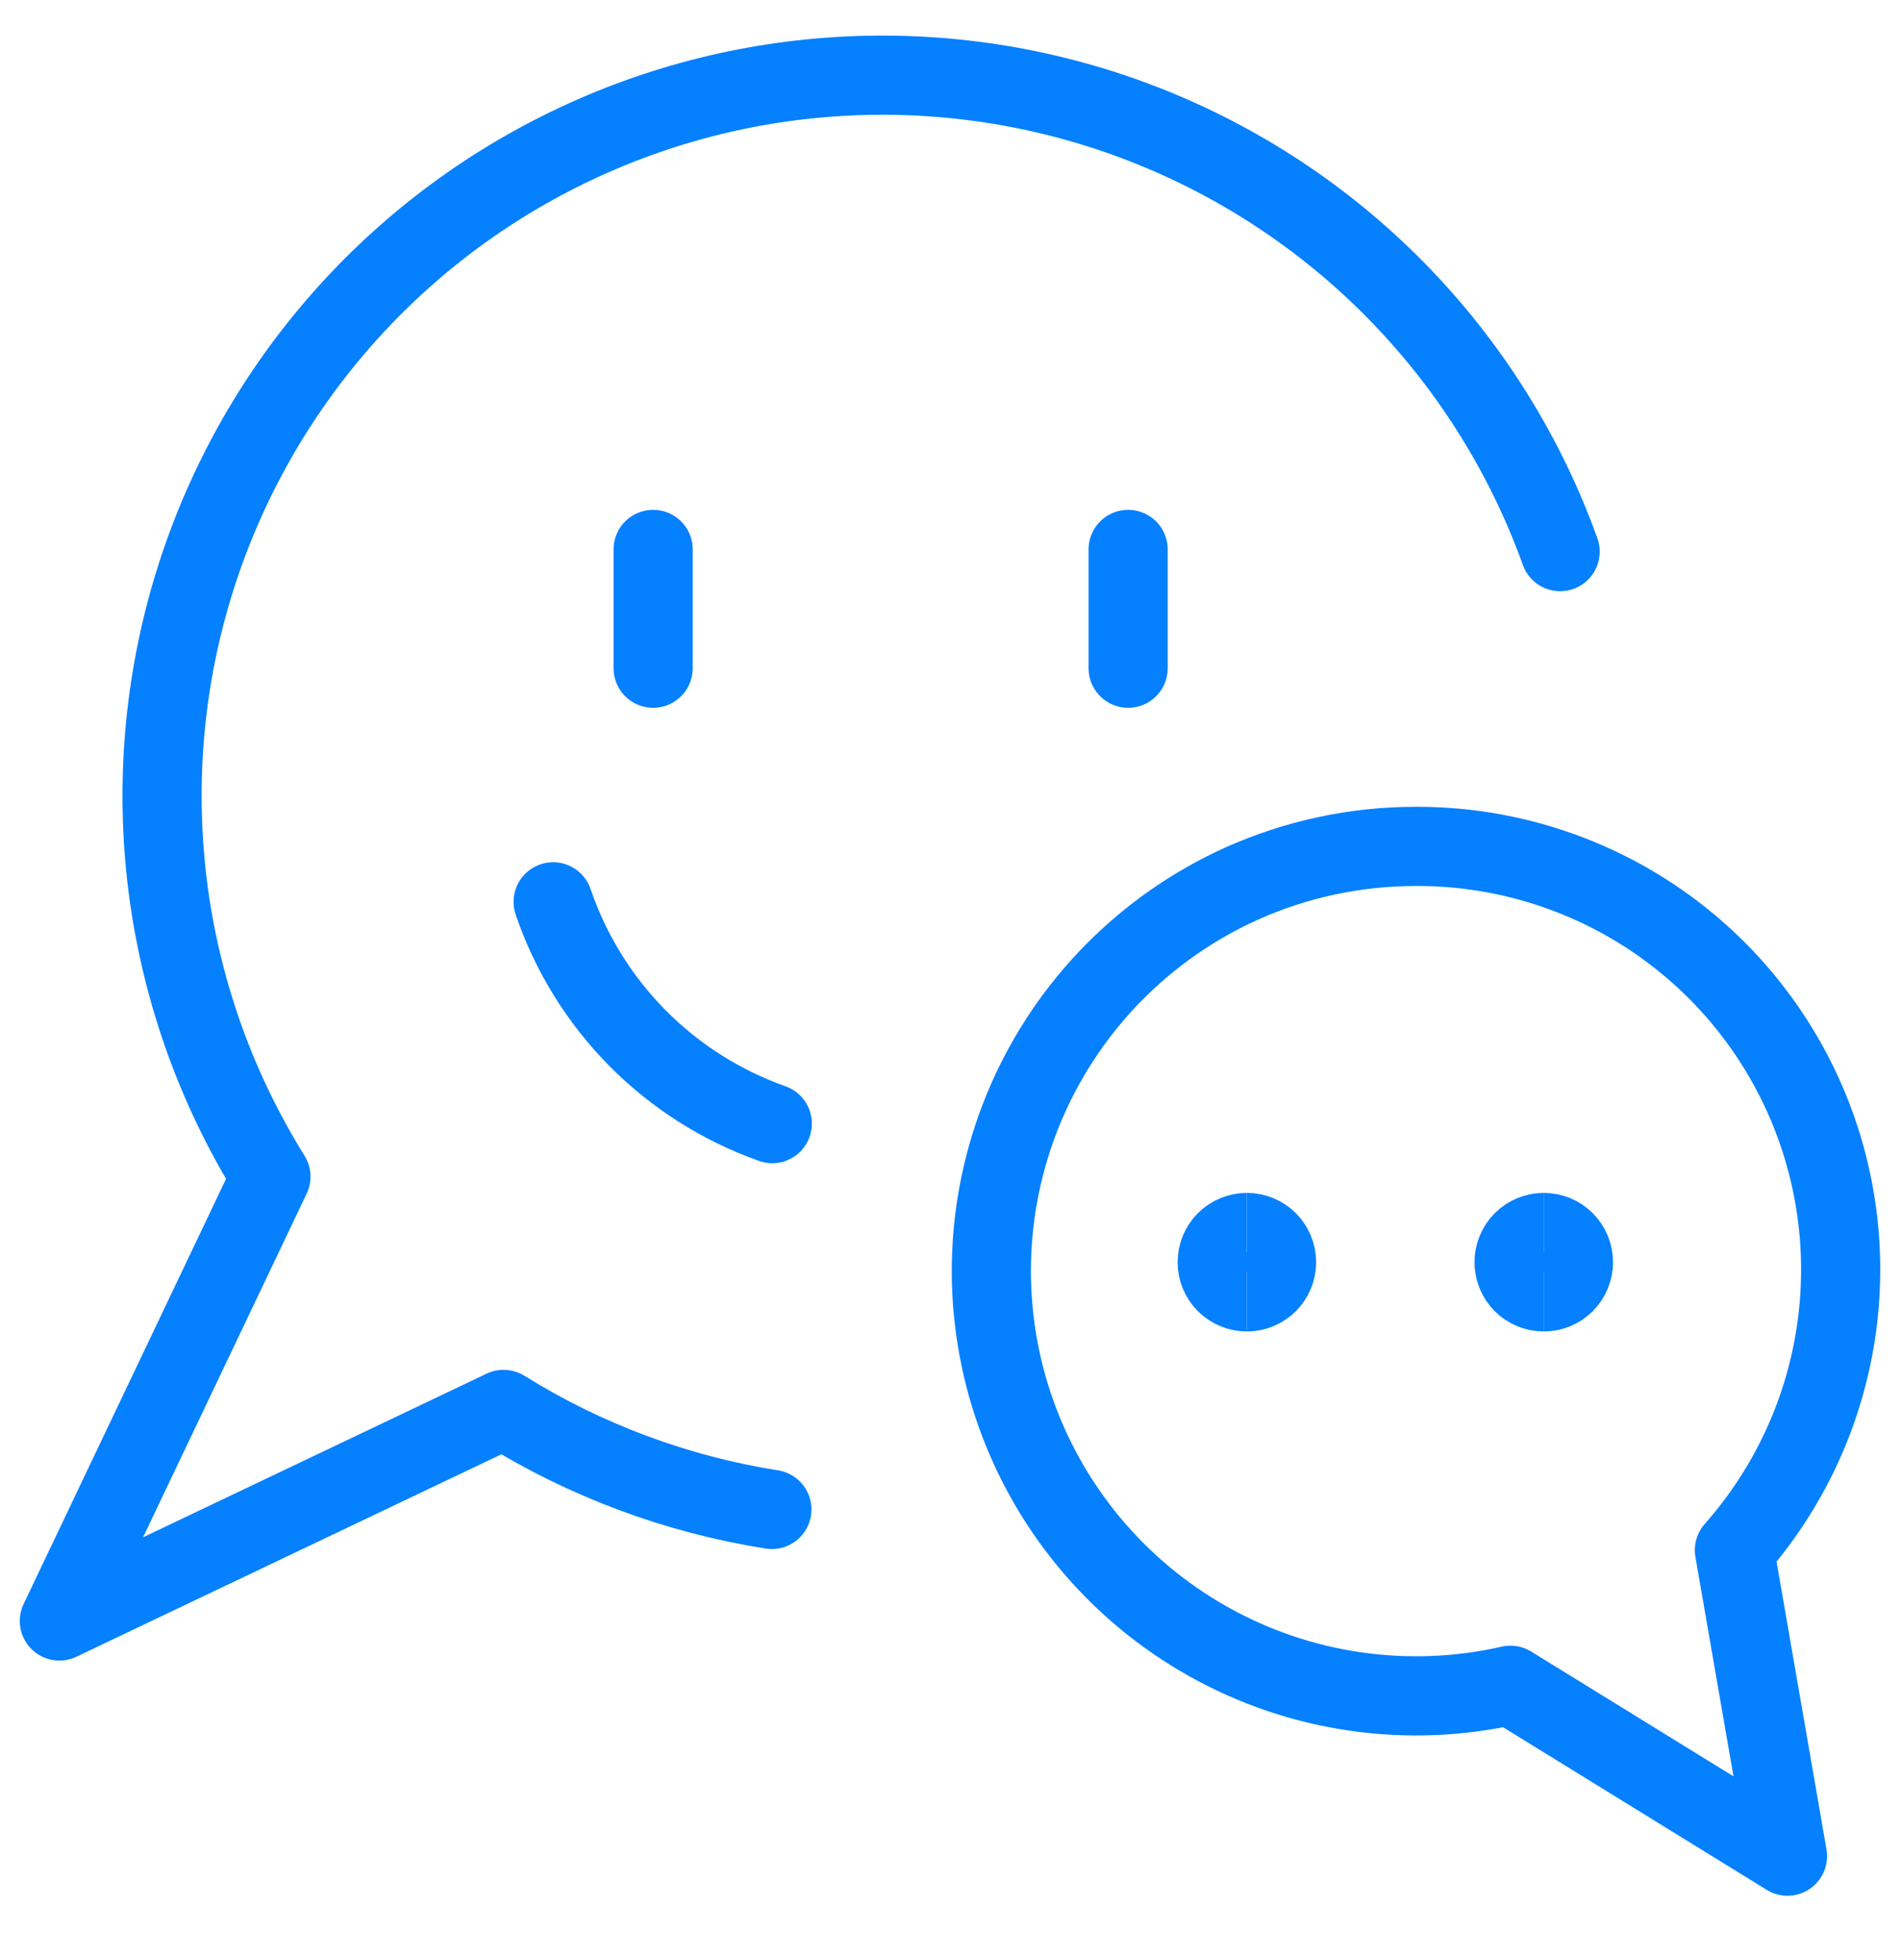 <svg width="32" height="33" viewBox="0 0 32 33" fill="none" xmlns="http://www.w3.org/2000/svg">
<g id="Conversation Smile Type 1" clip-path="url(#clip0_1213_6478)">
<path id="Vector" d="M26.276 9.287C25.7 7.687 24.793 6.225 23.616 4.998C22.438 3.77 21.015 2.804 19.44 2.162C17.864 1.52 16.172 1.217 14.471 1.272C12.771 1.326 11.101 1.738 9.571 2.48C8.04 3.222 6.682 4.277 5.586 5.578C4.489 6.879 3.679 8.395 3.206 10.029C2.734 11.664 2.611 13.379 2.844 15.064C3.078 16.749 3.664 18.366 4.563 19.81L1 27.291L8.481 23.729C9.86 24.587 11.396 25.16 13 25.413" stroke="#0580FF" stroke-width="1.333" stroke-linecap="round" stroke-linejoin="round"/>
<path id="Vector_2" d="M11 9.25V11.25" stroke="#0580FF" stroke-width="1.333" stroke-linecap="round" stroke-linejoin="round"/>
<path id="Vector_3" d="M19 9.25V11.25" stroke="#0580FF" stroke-width="1.333" stroke-linecap="round" stroke-linejoin="round"/>
<path id="Vector_4" d="M13.007 18.917C12.149 18.613 11.372 18.12 10.733 17.474C10.094 16.827 9.609 16.044 9.316 15.183" stroke="#0580FF" stroke-width="1.333" stroke-linecap="round" stroke-linejoin="round"/>
<path id="Vector_5" d="M23.843 14.25C25.218 14.244 26.565 14.636 27.723 15.378C28.88 16.12 29.798 17.182 30.366 18.435C30.933 19.687 31.126 21.077 30.921 22.437C30.716 23.797 30.122 25.068 29.211 26.098L30.105 31.25L25.439 28.373C23.709 28.767 21.894 28.504 20.347 27.635C18.8 26.766 17.631 25.353 17.067 23.671C16.503 21.988 16.585 20.156 17.296 18.531C18.008 16.905 19.298 15.602 20.916 14.874C21.835 14.463 22.831 14.25 23.839 14.25H23.843Z" stroke="#0580FF" stroke-width="1.333" stroke-linecap="round" stroke-linejoin="round"/>
<path id="Vector_6" d="M21 21.75C20.867 21.75 20.74 21.697 20.646 21.604C20.553 21.51 20.5 21.383 20.5 21.25C20.5 21.117 20.553 20.99 20.646 20.896C20.74 20.803 20.867 20.75 21 20.75" stroke="#0580FF" stroke-width="1.333"/>
<path id="Vector_7" d="M21 21.75C21.133 21.75 21.26 21.697 21.354 21.604C21.447 21.51 21.5 21.383 21.5 21.25C21.5 21.117 21.447 20.99 21.354 20.896C21.26 20.803 21.133 20.75 21 20.75" stroke="#0580FF" stroke-width="1.333"/>
<g id="Group">
<path id="Vector_8" d="M26 21.75C25.867 21.75 25.74 21.697 25.646 21.604C25.553 21.51 25.5 21.383 25.5 21.25C25.5 21.117 25.553 20.99 25.646 20.896C25.74 20.803 25.867 20.75 26 20.75" stroke="#0580FF" stroke-width="1.333"/>
<path id="Vector_9" d="M26 21.75C26.133 21.75 26.26 21.697 26.354 21.604C26.447 21.51 26.5 21.383 26.5 21.25C26.5 21.117 26.447 20.99 26.354 20.896C26.26 20.803 26.133 20.75 26 20.75" stroke="#0580FF" stroke-width="1.333"/>
</g>
</g>
<defs>
<clipPath id="clip0_1213_6478">
<rect width="32" height="32" fill="white" transform="translate(0 0.25)"/>
</clipPath>
</defs>
</svg>
